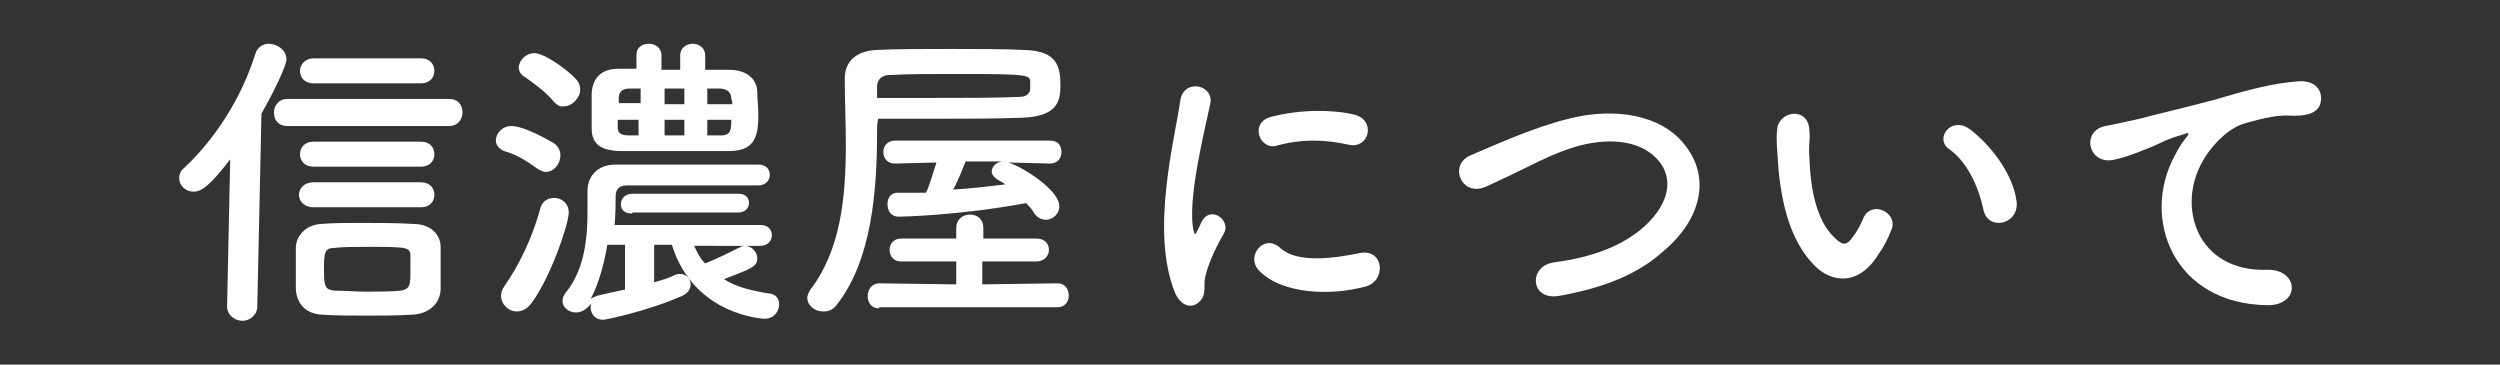 <?xml version="1.0" encoding="utf-8"?>
<!-- Generator: Adobe Illustrator 23.0.6, SVG Export Plug-In . SVG Version: 6.00 Build 0)  -->
<svg version="1.1" id="_x33_0pt筑紫ゴシックB"
	 xmlns="http://www.w3.org/2000/svg" xmlns:xlink="http://www.w3.org/1999/xlink" x="0px" y="0px" width="240px" height="35px"
	 viewBox="0 0 240 35" style="enable-background:new 0 0 240 35;" xml:space="preserve">
<rect x="0" y="0" width="240" height="35" fill="#333333" stroke="none"/>
<style type="text/css">
	.st0{fill:#FFFFFF;}
</style>
<g id="_x30_2">
	<path class="st0" d="M21.8,29.4l0.3-14.1c-2,2.6-2.8,3.1-3.5,3.1c-0.8,0-1.4-0.6-1.4-1.3c0-0.3,0.1-0.7,0.5-1
		c2.9-2.7,5.5-6.7,6.8-10.9c0.2-0.7,0.8-1,1.3-1c0.8,0,1.7,0.6,1.7,1.5c0,0.6-1.2,3.1-2.4,5.2l-0.4,18.5c0,0.9-0.8,1.4-1.4,1.4
		C22.6,30.8,21.8,30.3,21.8,29.4L21.8,29.4z M27.6,12.1c-0.9,0-1.3-0.6-1.3-1.3c0-0.6,0.4-1.3,1.3-1.3h15.5c0.9,0,1.3,0.6,1.3,1.3
		c0,0.6-0.4,1.3-1.3,1.3H27.6z M39.7,30.2c-1.5,0.1-3.1,0.1-4.6,0.1c-1.5,0-2.9,0-4.3-0.1c-1.4-0.1-2.3-1-2.4-2.4c0-0.7,0-1.2,0-1.8
		c0-0.8,0-1.5,0-2.2c0-1.1,0.9-2.2,2.4-2.3c1.2-0.1,2.5-0.1,3.8-0.1c1.7,0,3.5,0,5.1,0.1c1.3,0,2.5,0.7,2.6,2.1c0,0.7,0,1.4,0,2.1
		c0,0.7,0,1.4,0,2C42.3,29.1,41.2,30.1,39.7,30.2z M30.1,8c-0.9,0-1.3-0.6-1.3-1.2c0-0.6,0.5-1.2,1.3-1.2h10.3
		c0.9,0,1.3,0.6,1.3,1.2c0,0.6-0.4,1.2-1.3,1.2H30.1z M30.1,19.9c-0.9,0-1.4-0.6-1.4-1.2c0-0.6,0.5-1.2,1.4-1.2h10.3
		c0.9,0,1.3,0.6,1.3,1.2c0,0.6-0.4,1.2-1.3,1.2H30.1z M30.1,16c-0.9,0-1.3-0.6-1.3-1.2c0-0.6,0.4-1.2,1.3-1.2h10.3
		c0.9,0,1.3,0.6,1.3,1.2c0,0.6-0.4,1.2-1.3,1.2H30.1z M39.4,25.8c0-0.4,0-0.8,0-1.2c0-0.9-0.3-0.9-4.3-0.9c-1.1,0-2.1,0-3,0.1
		c-0.9,0-1,0.4-1,2c0,1.7,0.1,2,1,2.1c1,0,2,0.1,3.1,0.1c1.1,0,2.2,0,3.3-0.1C39.4,27.7,39.4,27.4,39.4,25.8z"/>
	<path class="st0" d="M51.6,16.2c-1.1-0.8-2.1-1.4-3.2-1.7c-0.5-0.2-0.8-0.6-0.8-1c0-0.7,0.6-1.4,1.5-1.4c1.3,0,3.8,1.5,4,1.6
		c0.5,0.3,0.7,0.8,0.7,1.2c0,0.8-0.6,1.6-1.4,1.6C52.2,16.5,51.9,16.4,51.6,16.2z M49.6,29.9c-0.8,0-1.5-0.7-1.5-1.5
		c0-0.3,0.1-0.6,0.3-0.9c1.4-2,2.7-4.6,3.5-7.6c0.2-0.6,0.7-0.9,1.3-0.9c0.7,0,1.4,0.5,1.4,1.4c0,1.1-1.7,6.1-3.5,8.6
		C50.6,29.7,50.1,29.9,49.6,29.9z M53.2,9.8c-0.8-1-2.1-1.9-2.8-2.4c-0.4-0.2-0.6-0.6-0.6-0.9c0-0.7,0.7-1.4,1.5-1.4
		c1,0,3.3,1.7,4,2.5c0.3,0.3,0.4,0.7,0.4,1c0,0.8-0.8,1.6-1.5,1.6C53.8,10.3,53.5,10.1,53.2,9.8z M66.6,23.5
		c0.3,0.7,0.6,1.3,1.1,1.8l0.2-0.1c1-0.4,1.8-0.8,3-1.4c0.2-0.1,0.4-0.2,0.6-0.2c0.7,0,1.2,0.6,1.2,1.2c0,0.8-0.6,1-3.2,2
		c1.1,0.7,2.5,1.1,4.5,1.4c0.5,0.1,0.8,0.5,0.8,1c0,0.7-0.5,1.4-1.4,1.4c-0.1,0-6.8-0.3-8.9-7.1h-1.7v3.6c0.7-0.2,1.4-0.4,2-0.7
		c0.2-0.1,0.3-0.1,0.5-0.1c0.6,0,1,0.5,1,1c0,0.4-0.2,0.8-0.8,1.1c-3.4,1.5-7.4,2.3-7.6,2.3c-0.8,0-1.2-0.6-1.2-1.2
		c0-0.1,0-0.3,0.1-0.4l-0.1,0.1c-0.4,0.5-0.9,0.8-1.4,0.8c-0.7,0-1.3-0.5-1.3-1.1c0-0.3,0.1-0.5,0.3-0.8c1.9-2.3,2.1-5.5,2.1-7.8
		c0-0.8,0-1.5,0-2c0-1.2,0.8-2.5,2.7-2.5c2.1,0,4.4,0,6.7,0c2.3,0,4.7,0,7,0c0.8,0,1.1,0.5,1.1,1c0,0.5-0.4,1-1.1,1
		c-1.2,0-2.5,0-3.7,0c-3,0-6.1,0-8.9,0c-0.9,0-1.1,0.5-1.1,1.1c0,0.6,0,1.6-0.1,2.7H73c0.8,0,1.1,0.5,1.1,1c0,0.5-0.4,1-1.1,1H66.6z
		 M60.1,23.5h-1.8c-0.3,1.8-0.8,3.7-1.6,5.2c0.1-0.1,0.4-0.2,0.6-0.3c0.8-0.2,1.7-0.4,2.7-0.6V23.5z M68.1,6.7c0.7,0,1.3,0,1.9,0
		c1.7,0,2.7,0.9,2.7,2.2c0,0.6,0.1,1.4,0.1,2c0,2-0.2,3.6-2.8,3.6c-1.7,0-3.5,0-5.3,0c-1.8,0-3.5,0-5,0c-2.2,0-2.9-0.8-2.9-2.2
		c0-1,0-2.3,0-3.4c0.1-1.2,0.7-2.3,2.6-2.3l1.7,0V5.3c0-0.8,0.6-1.1,1.2-1.1c0.6,0,1.2,0.4,1.2,1.1v1.4h1.8V5.3
		c0-0.7,0.6-1.1,1.2-1.1c0.6,0,1.2,0.4,1.2,1.1V6.7z M61.4,8.5c-0.3,0-0.7,0-1,0c-0.8,0-1,0.5-1,0.9c0,0.1,0,0.4,0,0.5h2.1V8.5z
		 M61.4,11.5h-2.1c0,0.2,0,0.4,0,0.7c0,0.5,0.2,0.8,1.1,0.8l0.9,0V11.5z M60.7,20.5c-0.8,0-1.1-0.4-1.1-0.9c0-0.5,0.4-1,1.1-1h10.2
		c0.7,0,1,0.4,1,0.9c0,0.5-0.4,0.9-1,0.9H60.7z M65.7,8.5h-1.9V10h1.9V8.5z M65.7,11.5h-1.9V13h1.9V11.5z M70.3,10
		c0-0.2,0-0.3-0.1-0.5c0-0.5-0.2-0.9-1-1c-0.4,0-0.8,0-1.3,0V10H70.3z M67.9,11.5V13c0.4,0,0.9,0,1.3,0c1,0,1-0.6,1-1.5H67.9z"/>
	<path class="st0" d="M84.2,12.6c0,5.7-0.5,12.4-3.9,16.7c-0.4,0.5-0.8,0.6-1.3,0.6c-0.8,0-1.5-0.6-1.5-1.3c0-0.2,0.1-0.5,0.3-0.8
		c2.9-3.8,3.4-8.8,3.4-13.9c0-2.2-0.1-4.3-0.1-6.3c0,0,0-0.1,0-0.1c0-1.5,1-2.6,3-2.7c1.9-0.1,4.5-0.1,7.1-0.1s5.3,0,7.2,0.1
		c3.1,0.1,3.4,1.6,3.4,3.4c0,1.4-0.2,3-3.7,3.1c-2.3,0.1-5.5,0.1-8.6,0.1c-1.8,0-3.6,0-5.2,0C84.2,11.9,84.2,12.3,84.2,12.6z
		 M84.4,29.6c-0.8,0-1.1-0.6-1.1-1.2c0-0.6,0.4-1.2,1.1-1.2l7.4,0.1l0-2.2h-5.3c-0.7,0-1.1-0.5-1.1-1.1c0-0.6,0.4-1.1,1.1-1.1h5.3
		v-1c0-0.9,0.7-1.3,1.3-1.3c0.7,0,1.3,0.4,1.3,1.3v1h5.1c0.8,0,1.2,0.5,1.2,1.1c0,0.5-0.4,1.1-1.2,1.1h-5.2v2.2l7.2-0.1
		c0.8,0,1.1,0.6,1.1,1.2c0,0.6-0.4,1.1-1.1,1.1H84.4z M84.2,9.4c1.6,0,3.5,0,5.3,0c3.1,0,6.3,0,8.4-0.1c0.7,0,1-0.4,1-0.8
		c0,0,0,0,0-0.6c0-0.7-0.1-0.8-6.8-0.8c-2.5,0-4.9,0-6.7,0.1c-0.8,0-1.2,0.5-1.2,1.1L84.2,9.4z M96.8,15.6l0.3,0.1
		c1.7,0.7,4.6,2.7,4.6,4.1c0,0.7-0.6,1.3-1.3,1.3c-0.4,0-0.8-0.2-1.1-0.6c-0.2-0.4-0.5-0.7-0.8-1c-6.5,1.2-12,1.3-12.2,1.3
		c-0.8,0-1.1-0.6-1.1-1.2c0-0.6,0.3-1.1,1-1.1h0c0.9,0,1.8,0,2.7,0c0.3-0.6,0.7-2,1-2.9l-4,0.1c-0.7,0-1.1-0.5-1.1-1.1
		s0.4-1.1,1.1-1.1h14.9c0.8,0,1.1,0.5,1.1,1.1s-0.4,1.1-1.1,1.1L96.8,15.6z M92.7,15.5c-0.2,0.5-0.7,1.8-1.2,2.7
		c1.7-0.1,3.4-0.3,5-0.5c-0.2-0.2-0.5-0.3-0.8-0.5c-0.3-0.2-0.5-0.5-0.5-0.7c0-0.5,0.4-0.9,1-1L92.7,15.5z"/>
	<path class="st0" d="M112.8,28.1c-2.4-5.9,0-14.8,0.5-18.4c0.3-2.2,3.2-1.6,2.9,0.2c-0.5,2.4-2.3,9.5-1.6,12.3
		c0.1,0.4,0.2,0.3,0.3,0c0.1-0.1,0.4-0.8,0.5-1c0.9-1.5,2.8,0,2.1,1.2c-1.1,1.9-1.6,3.3-1.8,4.2c-0.2,0.8,0.2,1.7-0.6,2.4
		C114.5,29.6,113.4,29.5,112.8,28.1z M120.8,25.9c-1.2-1.4,0.6-3.5,2.1-2.1c1.6,1.5,5.2,1,7.6,0.5c2.4-0.5,2.6,2.7,0.6,3.2
		C127.9,28.4,123,28.3,120.8,25.9z M122.5,14c-1.6,0.4-2.6-2.3-0.4-2.8c2.7-0.7,5.8-0.7,7.9-0.2c2.1,0.5,1.5,3.3-0.5,2.9
		C127.3,13.4,125,13.3,122.5,14z"/>
	<path class="st0" d="M149.7,28.4c-2.8,0.5-3-2.8-0.6-3.2c3.8-0.5,6.7-1.6,8.8-3.5c2.5-2.3,2.7-4.7,1.3-6.3c-1.9-2.2-5.3-2.1-8-1.3
		c-1.6,0.5-2.9,1.1-4.3,1.8c-1.4,0.7-2.7,1.3-4.2,2c-2.4,1.1-3.7-2.1-1.5-3c2.6-1.1,6.1-2.7,9.4-3.5c3.4-0.9,8-0.8,10.7,2
		c3.2,3.4,2,7.7-1.6,10.7C157.4,26.2,154.2,27.6,149.7,28.4z"/>
	<path class="st0" d="M174.1,25.4c-2.2-2.3-3.1-5.8-3.4-9.6c-0.1-1.7-0.2-2.3-0.1-3.3c0.1-1.9,3-2.3,3.1,0c0.1,1.2-0.1,1.2,0,2.6
		c0.1,3.1,0.7,6.1,2.4,7.7c0.8,0.8,1.2,0.8,1.8-0.1c0.4-0.5,0.8-1.3,1-1.8c0.8-1.7,3.3-0.5,2.7,1.1c-0.3,0.8-0.8,1.8-1.2,2.3
		C178.5,27.5,175.8,27.2,174.1,25.4z M190.4,20.1c-0.5-2.4-1.7-4.7-3.3-5.8c-1.4-1,0.2-3.2,2-1.9c2.1,1.6,4.2,4.4,4.5,7
		C193.8,21.6,190.8,22.2,190.4,20.1z"/>
	<path class="st0" d="M208.8,14.9c0.3-0.6,0.6-1.1,1-1.6c0.5-0.6,0.3-0.6-0.2-0.4c-2.3,0.7-1.7,0.7-3.8,1.5c-1,0.4-1.8,0.7-2.7,0.9
		c-2.6,0.7-3.4-2.7-1-3.2c0.6-0.1,2.4-0.5,3.3-0.7c1.5-0.4,4.1-1,7.1-1.8c3.1-0.9,5.5-1.6,8.2-1.8c1.9-0.1,2.4,1.3,2,2.3
		c-0.2,0.5-0.8,1.1-2.9,1c-1.5-0.1-3.4,0.5-4.5,0.8c-1.7,0.6-3.2,2.4-3.8,3.5c-2.6,4.4-0.6,10.7,6.1,10.5c3.1-0.1,3.3,3.4,0.1,3.4
		C208.6,29.2,205.5,20.9,208.8,14.9z"/>
</g>
</svg>

